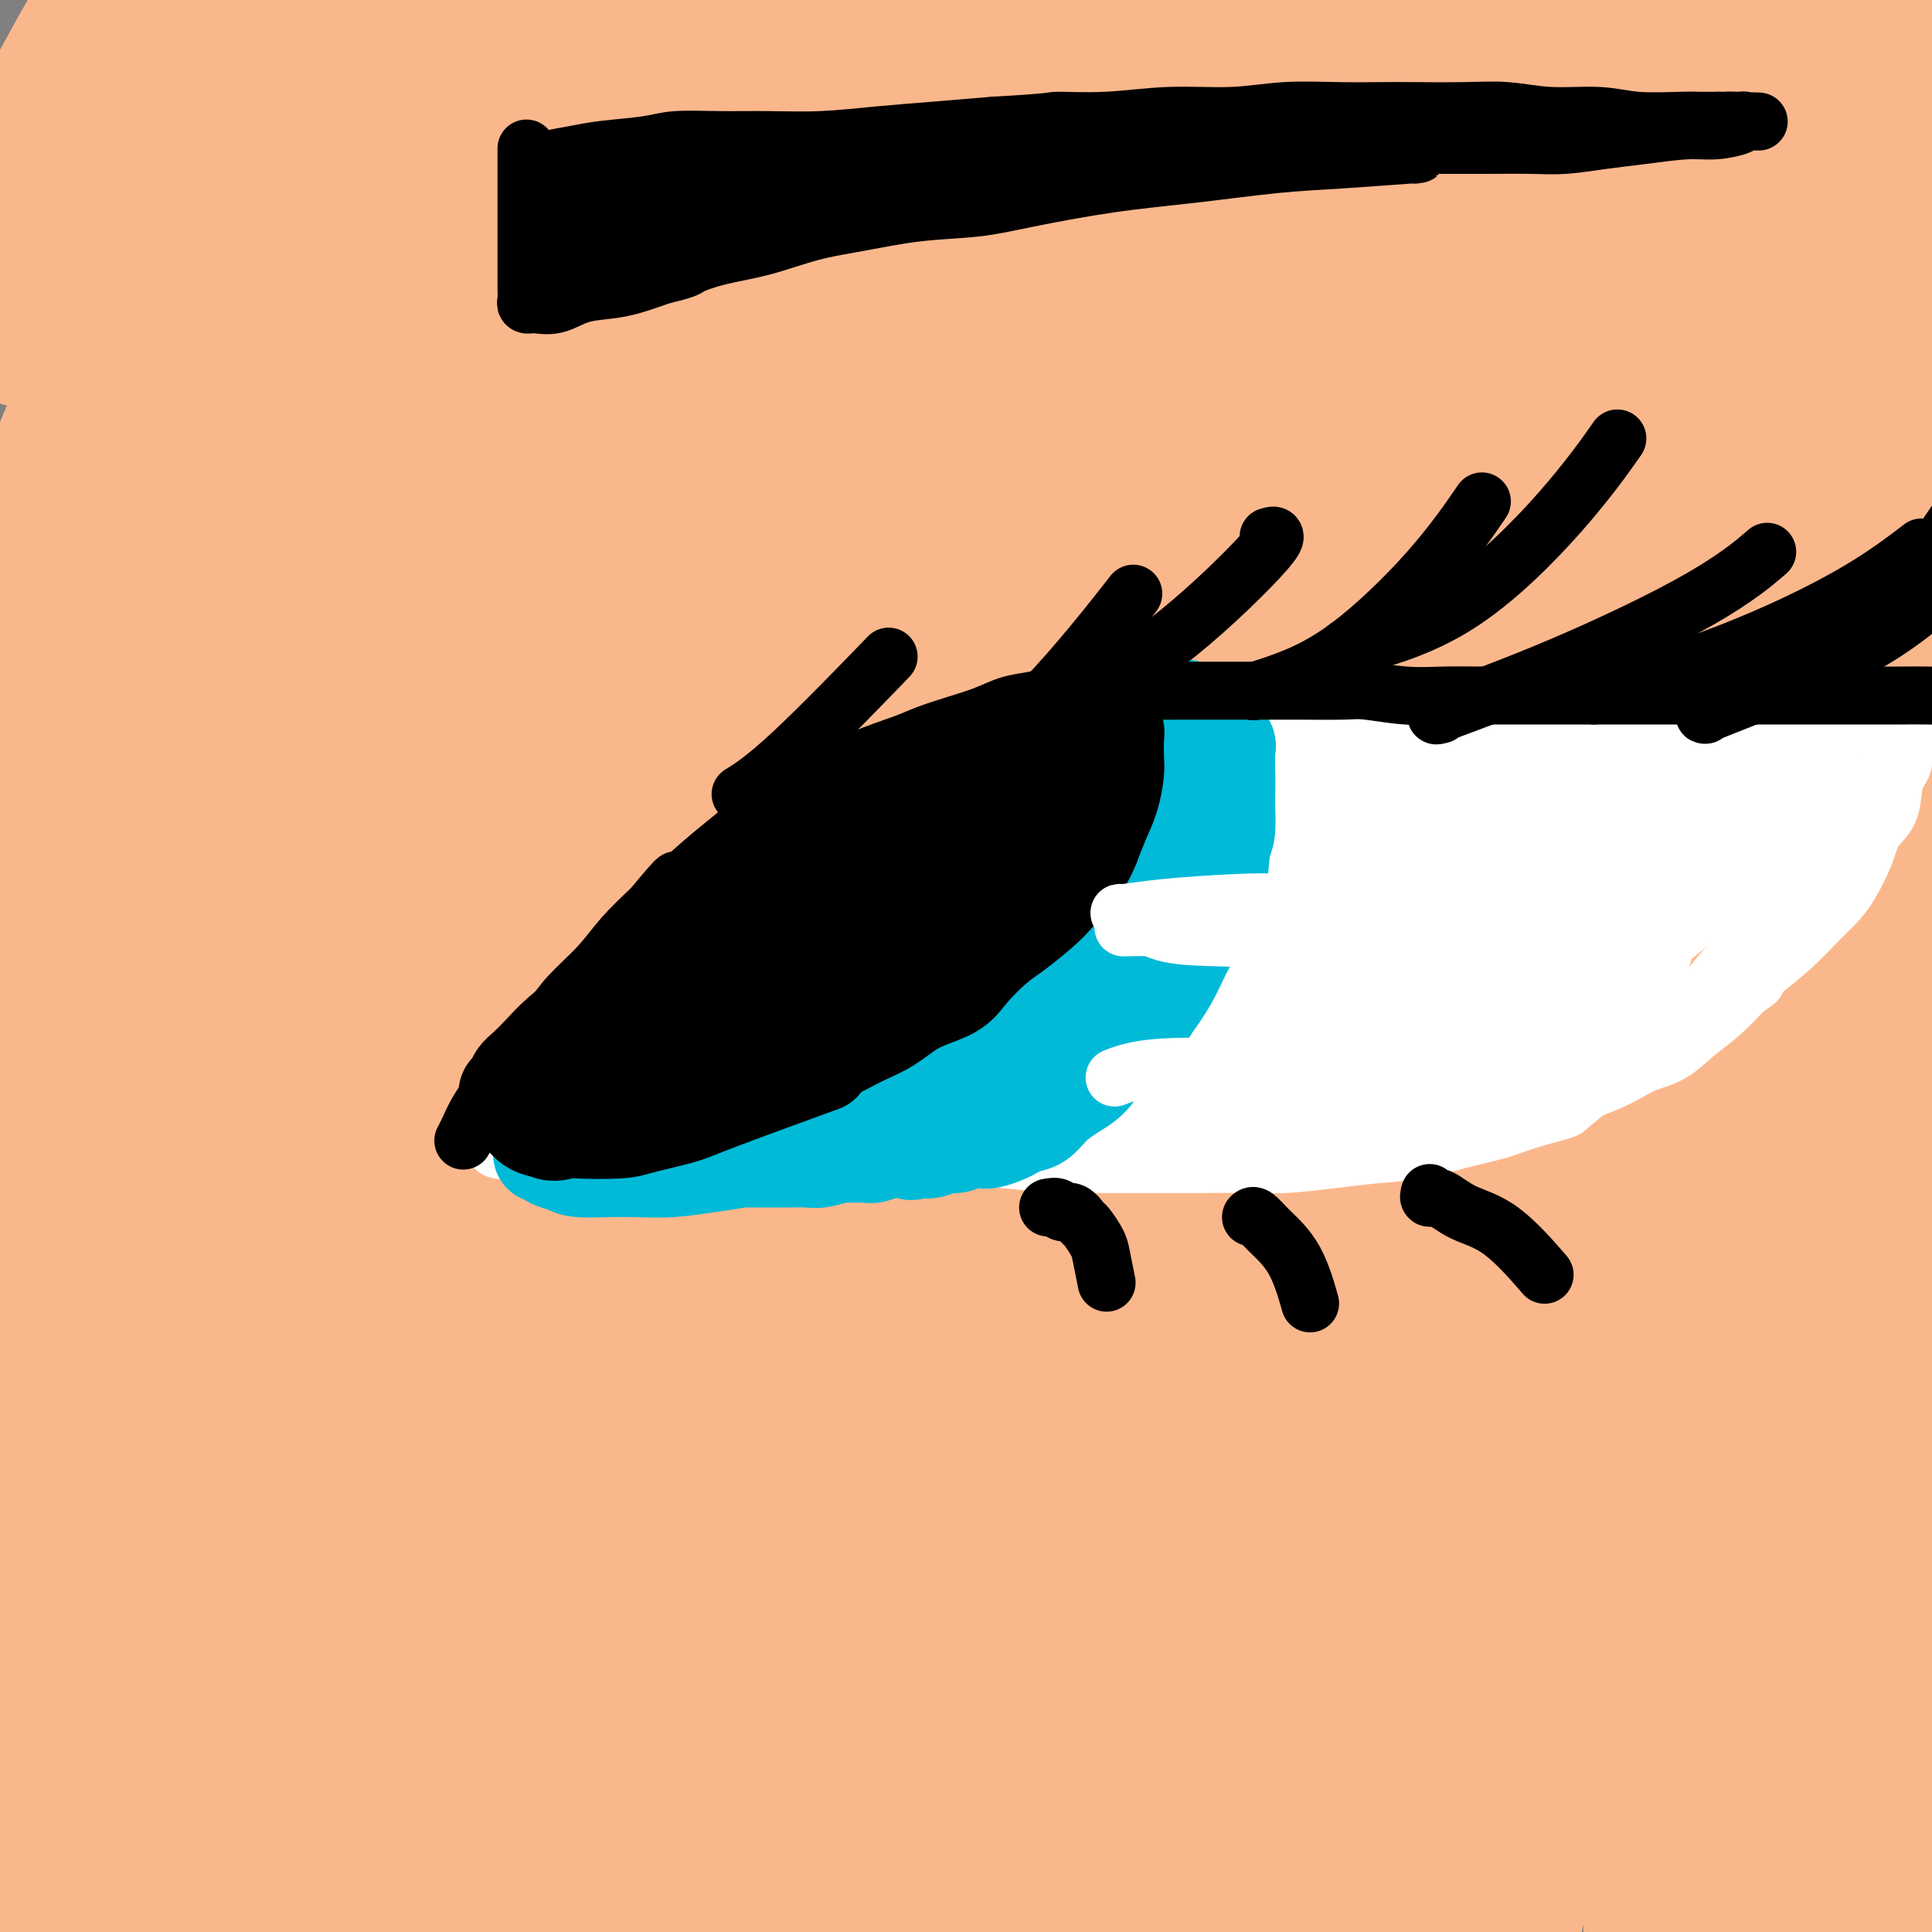 <svg viewBox='0 0 400 400' version='1.1' xmlns='http://www.w3.org/2000/svg' xmlns:xlink='http://www.w3.org/1999/xlink'><rect x="0" y="0" width="400" height="400" fill="#808080" stroke="none"/><g fill='none' stroke='#FBB78C' stroke-width='28' stroke-linecap='round' stroke-linejoin='round'><path d='M19,19c0.795,-0.789 1.591,-1.578 0,0c-1.591,1.578 -5.568,5.521 -8,8c-2.432,2.479 -3.317,3.492 -3,3c0.317,-0.492 1.837,-2.489 7,-10c5.163,-7.511 13.970,-20.534 21,-29c7.030,-8.466 12.283,-12.374 15,-14c2.717,-1.626 2.897,-0.971 -2,11c-4.897,11.971 -14.870,35.258 -23,50c-8.130,14.742 -14.418,20.938 -18,26c-3.582,5.062 -4.458,8.992 -3,4c1.458,-4.992 5.252,-18.904 11,-35c5.748,-16.096 13.452,-34.377 18,-44c4.548,-9.623 5.941,-10.590 4,-9c-1.941,1.590 -7.215,5.736 -16,20c-8.785,14.264 -21.081,38.647 -28,53c-6.919,14.353 -8.459,18.677 -10,23'/><path d='M-16,76c-6.541,13.602 -3.892,9.607 3,-2c6.892,-11.607 18.027,-30.826 32,-51c13.973,-20.174 30.785,-41.305 39,-51c8.215,-9.695 7.833,-7.955 4,2c-3.833,9.955 -11.116,28.126 -24,59c-12.884,30.874 -31.370,74.451 -41,98c-9.630,23.549 -10.405,27.072 -10,27c0.405,-0.072 1.990,-3.737 14,-30c12.010,-26.263 34.444,-75.122 50,-103c15.556,-27.878 24.235,-34.775 32,-45c7.765,-10.225 14.618,-23.777 3,0c-11.618,23.777 -41.707,84.882 -61,128c-19.293,43.118 -27.790,68.248 -35,92c-7.210,23.752 -13.133,46.126 -17,60c-3.867,13.874 -5.676,19.250 4,-5c9.676,-24.250 30.838,-78.125 52,-132'/><path d='M29,123c24.517,-50.361 57.810,-107.763 77,-137c19.190,-29.237 24.276,-30.309 25,-30c0.724,0.309 -2.914,1.998 -20,29c-17.086,27.002 -47.621,79.317 -71,138c-23.379,58.683 -39.601,123.733 -48,169c-8.399,45.267 -8.974,70.752 -6,80c2.974,9.248 9.499,2.260 17,-28c7.501,-30.260 15.979,-83.793 33,-142c17.021,-58.207 42.586,-121.087 65,-162c22.414,-40.913 41.676,-59.859 45,-59c3.324,0.859 -9.292,21.523 -24,48c-14.708,26.477 -31.510,58.769 -51,115c-19.490,56.231 -41.667,136.402 -53,194c-11.333,57.598 -11.820,92.622 -13,107c-1.180,14.378 -3.051,8.108 3,-27c6.051,-35.108 20.026,-99.054 34,-163'/><path d='M42,255c17.912,-63.618 44.190,-127.661 66,-172c21.810,-44.339 39.150,-68.972 43,-73c3.850,-4.028 -5.790,12.548 -20,38c-14.210,25.452 -32.989,59.778 -52,112c-19.011,52.222 -38.255,122.340 -47,171c-8.745,48.660 -6.990,75.864 -5,91c1.990,15.136 4.214,18.206 14,-20c9.786,-38.206 27.132,-117.688 45,-178c17.868,-60.312 36.258,-101.455 57,-139c20.742,-37.545 43.835,-71.493 50,-82c6.165,-10.507 -4.598,2.425 -26,43c-21.402,40.575 -53.442,108.792 -75,174c-21.558,65.208 -32.634,127.406 -38,161c-5.366,33.594 -5.022,38.583 0,19c5.022,-19.583 14.720,-63.738 33,-124c18.280,-60.262 45.140,-136.631 72,-213'/><path d='M159,63c19.810,-52.278 33.336,-76.473 43,-93c9.664,-16.527 15.467,-25.386 -2,5c-17.467,30.386 -58.204,100.016 -88,179c-29.796,78.984 -48.651,167.321 -58,217c-9.349,49.679 -9.194,60.699 -8,51c1.194,-9.699 3.426,-40.116 18,-108c14.574,-67.884 41.491,-173.233 63,-240c21.509,-66.767 37.612,-94.951 36,-91c-1.612,3.951 -20.938,40.037 -40,83c-19.062,42.963 -37.861,92.805 -50,165c-12.139,72.195 -17.617,166.745 -19,211c-1.383,44.255 1.328,38.215 9,-12c7.672,-50.215 20.304,-144.604 39,-221c18.696,-76.396 43.457,-134.799 51,-150c7.543,-15.201 -2.130,12.800 -12,56c-9.870,43.200 -19.935,101.600 -30,160'/><path d='M111,275c-9.455,73.058 -12.094,147.703 -13,183c-0.906,35.297 -0.080,31.245 6,-22c6.080,-53.245 17.414,-155.681 36,-239c18.586,-83.319 44.422,-147.519 53,-170c8.578,-22.481 -0.104,-3.244 -18,45c-17.896,48.244 -45.007,125.494 -58,204c-12.993,78.506 -11.867,158.266 -10,189c1.867,30.734 4.476,12.441 7,-19c2.524,-31.441 4.965,-76.028 19,-146c14.035,-69.972 39.665,-165.327 55,-215c15.335,-49.673 20.375,-53.662 15,-41c-5.375,12.662 -21.164,41.976 -39,96c-17.836,54.024 -37.719,132.759 -45,197c-7.281,64.241 -1.960,113.988 0,142c1.960,28.012 0.560,34.289 3,0c2.440,-34.289 8.720,-109.145 15,-184'/><path d='M137,295c10.373,-75.176 28.806,-171.114 43,-227c14.194,-55.886 24.150,-71.718 20,-66c-4.150,5.718 -22.407,32.987 -45,91c-22.593,58.013 -49.522,146.770 -62,223c-12.478,76.230 -10.503,139.934 -9,172c1.503,32.066 2.535,32.494 5,-2c2.465,-34.494 6.363,-103.909 20,-181c13.637,-77.091 37.013,-161.856 52,-206c14.987,-44.144 21.583,-47.667 23,-49c1.417,-1.333 -2.347,-0.478 -19,39c-16.653,39.478 -46.195,117.577 -61,189c-14.805,71.423 -14.873,136.169 -15,173c-0.127,36.831 -0.312,45.749 6,21c6.312,-24.749 19.123,-83.163 38,-158c18.877,-74.837 43.822,-166.096 62,-223c18.178,-56.904 29.589,-79.452 41,-102'/><path d='M236,-11c9.341,-22.847 12.193,-28.963 0,-2c-12.193,26.963 -39.432,87.007 -61,153c-21.568,65.993 -37.465,137.936 -43,197c-5.535,59.064 -0.707,105.250 3,126c3.707,20.750 6.294,16.065 14,-26c7.706,-42.065 20.530,-121.511 33,-183c12.470,-61.489 24.586,-105.022 41,-147c16.414,-41.978 37.125,-82.400 45,-99c7.875,-16.600 2.913,-9.377 -16,25c-18.913,34.377 -51.777,95.907 -72,171c-20.223,75.093 -27.807,163.750 -30,216c-2.193,52.250 1.003,68.092 5,56c3.997,-12.092 8.793,-52.117 13,-97c4.207,-44.883 7.825,-94.622 22,-158c14.175,-63.378 38.907,-140.394 51,-177c12.093,-36.606 11.546,-32.803 11,-29'/><path d='M252,15c0.725,-17.283 -28.463,42.510 -55,110c-26.537,67.490 -50.422,142.679 -61,208c-10.578,65.321 -7.847,120.775 -5,146c2.847,25.225 5.810,20.220 14,-24c8.190,-44.220 21.607,-127.655 35,-194c13.393,-66.345 26.760,-115.598 46,-168c19.240,-52.402 44.351,-107.951 54,-132c9.649,-24.049 3.835,-16.596 -16,20c-19.835,36.596 -53.692,102.335 -77,177c-23.308,74.665 -36.066,158.257 -40,215c-3.934,56.743 0.956,86.637 6,98c5.044,11.363 10.241,4.194 20,-48c9.759,-52.194 24.080,-149.413 42,-222c17.920,-72.587 39.440,-120.543 59,-162c19.560,-41.457 37.160,-76.416 36,-76c-1.160,0.416 -21.080,36.208 -41,72'/><path d='M269,35c-23.012,46.484 -60.043,126.694 -79,204c-18.957,77.306 -19.840,151.707 -20,192c-0.160,40.293 0.402,46.477 7,21c6.598,-25.477 19.230,-82.617 40,-158c20.770,-75.383 49.678,-169.010 72,-228c22.322,-58.990 38.060,-83.345 46,-96c7.940,-12.655 8.083,-13.611 -11,19c-19.083,32.611 -57.394,98.787 -83,178c-25.606,79.213 -38.509,171.461 -42,232c-3.491,60.539 2.429,89.369 8,90c5.571,0.631 10.792,-26.936 23,-87c12.208,-60.064 31.404,-152.625 51,-223c19.596,-70.375 39.593,-118.564 57,-152c17.407,-33.436 32.225,-52.117 20,-40c-12.225,12.117 -51.493,55.034 -84,118c-32.507,62.966 -58.254,145.983 -84,229'/><path d='M190,334c-17.584,70.884 -19.546,133.594 -20,163c-0.454,29.406 0.598,25.509 7,-19c6.402,-44.509 18.154,-129.630 35,-203c16.846,-73.370 38.786,-134.989 66,-188c27.214,-53.011 59.703,-97.412 71,-111c11.297,-13.588 1.401,3.638 -19,47c-20.401,43.362 -51.309,112.859 -72,183c-20.691,70.141 -31.165,140.927 -35,186c-3.835,45.073 -1.031,64.432 4,62c5.031,-2.432 12.289,-26.655 26,-88c13.711,-61.345 33.877,-159.812 53,-230c19.123,-70.188 37.204,-112.097 52,-142c14.796,-29.903 26.306,-47.799 14,-33c-12.306,14.799 -48.429,62.292 -82,139c-33.571,76.708 -64.592,182.631 -79,249c-14.408,66.369 -12.204,93.185 -10,120'/><path d='M201,469c-0.175,15.177 4.388,-6.882 19,-64c14.612,-57.118 39.273,-149.296 72,-229c32.727,-79.704 73.521,-146.936 95,-181c21.479,-34.064 23.645,-34.962 19,-22c-4.645,12.962 -16.099,39.784 -40,93c-23.901,53.216 -60.249,132.826 -82,211c-21.751,78.174 -28.906,154.912 -31,198c-2.094,43.088 0.873,52.526 4,42c3.127,-10.526 6.413,-41.016 17,-102c10.587,-60.984 28.475,-152.462 48,-222c19.525,-69.538 40.689,-117.137 59,-152c18.311,-34.863 33.771,-56.991 33,-59c-0.771,-2.009 -17.774,16.101 -43,63c-25.226,46.899 -58.676,122.588 -79,197c-20.324,74.412 -27.521,147.546 -29,187c-1.479,39.454 2.761,45.227 7,51'/><path d='M270,480c8.188,-6.311 25.159,-47.589 38,-91c12.841,-43.411 21.553,-88.956 41,-149c19.447,-60.044 49.630,-134.587 64,-167c14.370,-32.413 12.928,-22.696 2,-4c-10.928,18.696 -31.340,46.372 -53,95c-21.660,48.628 -44.566,118.208 -57,168c-12.434,49.792 -14.394,79.796 -16,102c-1.606,22.204 -2.857,36.608 5,10c7.857,-26.608 24.824,-94.226 37,-151c12.176,-56.774 19.561,-102.702 37,-154c17.439,-51.298 44.930,-107.966 60,-137c15.070,-29.034 17.718,-30.435 6,-11c-11.718,19.435 -37.801,59.704 -61,112c-23.199,52.296 -43.515,116.618 -55,178c-11.485,61.382 -14.139,119.823 -15,146c-0.861,26.177 0.069,20.088 1,14'/><path d='M304,441c0.838,9.150 9.933,-47.974 23,-112c13.067,-64.026 30.106,-134.952 46,-183c15.894,-48.048 30.644,-73.217 41,-91c10.356,-17.783 16.317,-28.179 12,-19c-4.317,9.179 -18.912,37.934 -35,85c-16.088,47.066 -33.667,112.442 -42,167c-8.333,54.558 -7.418,98.297 -7,124c0.418,25.703 0.341,33.368 7,20c6.659,-13.368 20.055,-47.770 29,-86c8.945,-38.230 13.438,-80.288 20,-113c6.562,-32.712 15.194,-56.079 20,-71c4.806,-14.921 5.788,-21.396 -4,-2c-9.788,19.396 -30.345,64.663 -43,112c-12.655,47.337 -17.407,96.745 -20,126c-2.593,29.255 -3.027,38.359 1,29c4.027,-9.359 12.513,-37.179 21,-65'/><path d='M373,362c7.355,-28.067 15.244,-65.736 25,-105c9.756,-39.264 21.380,-80.125 28,-101c6.620,-20.875 8.235,-21.765 3,-13c-5.235,8.765 -17.321,27.186 -30,62c-12.679,34.814 -25.951,86.023 -32,127c-6.049,40.977 -4.875,71.723 -5,88c-0.125,16.277 -1.550,18.085 2,9c3.550,-9.085 12.073,-29.063 23,-63c10.927,-33.937 24.258,-81.832 32,-114c7.742,-32.168 9.896,-48.610 12,-59c2.104,-10.390 4.157,-14.730 0,-11c-4.157,3.730 -14.523,15.530 -24,44c-9.477,28.470 -18.066,73.611 -22,108c-3.934,34.389 -3.213,58.028 -3,72c0.213,13.972 -0.082,18.278 -1,9c-0.918,-9.278 -2.459,-32.139 -4,-55'/><path d='M377,360c-0.202,-29.825 1.294,-76.886 6,-115c4.706,-38.114 12.621,-67.280 17,-83c4.379,-15.720 5.222,-17.994 6,-21c0.778,-3.006 1.491,-6.746 -2,7c-3.491,13.746 -11.187,44.976 -16,71c-4.813,26.024 -6.743,46.841 -7,68c-0.257,21.159 1.161,42.659 2,54c0.839,11.341 1.100,12.523 0,10c-1.100,-2.523 -3.561,-8.750 -6,-29c-2.439,-20.250 -4.855,-54.521 -2,-86c2.855,-31.479 10.980,-60.165 16,-75c5.020,-14.835 6.936,-15.818 8,-13c1.064,2.818 1.275,9.436 0,23c-1.275,13.564 -4.036,34.075 -5,64c-0.964,29.925 -0.133,69.264 0,97c0.133,27.736 -0.434,43.868 -1,60'/><path d='M393,392c-0.591,28.538 -1.570,21.384 -2,19c-0.430,-2.384 -0.311,0.002 0,1c0.311,0.998 0.815,0.608 1,0c0.185,-0.608 0.050,-1.433 0,-2c-0.050,-0.567 -0.014,-0.876 0,-1c0.014,-0.124 0.007,-0.062 0,0'/></g>
<g fill='none' stroke='#FFFFFF' stroke-width='12' stroke-linecap='round' stroke-linejoin='round'><path d='M128,220c0.414,-0.610 0.828,-1.220 1,-2c0.172,-0.780 0.101,-1.730 1,-3c0.899,-1.270 2.767,-2.860 4,-4c1.233,-1.140 1.832,-1.830 3,-3c1.168,-1.170 2.905,-2.820 4,-4c1.095,-1.180 1.547,-1.889 3,-3c1.453,-1.111 3.906,-2.622 6,-4c2.094,-1.378 3.829,-2.623 6,-4c2.171,-1.377 4.778,-2.886 7,-4c2.222,-1.114 4.060,-1.832 6,-3c1.940,-1.168 3.984,-2.787 6,-4c2.016,-1.213 4.004,-2.019 6,-3c1.996,-0.981 3.999,-2.137 6,-3c2.001,-0.863 4.001,-1.431 6,-2'/><path d='M193,174c8.797,-4.764 6.291,-3.174 6,-3c-0.291,0.174 1.635,-1.066 4,-2c2.365,-0.934 5.169,-1.560 7,-2c1.831,-0.440 2.689,-0.692 4,-1c1.311,-0.308 3.077,-0.671 5,-1c1.923,-0.329 4.005,-0.624 6,-1c1.995,-0.376 3.905,-0.833 6,-1c2.095,-0.167 4.376,-0.045 6,0c1.624,0.045 2.590,0.012 4,0c1.410,-0.012 3.265,-0.003 5,0c1.735,0.003 3.352,0.001 5,0c1.648,-0.001 3.328,-0.000 5,0c1.672,0.000 3.335,0.000 5,0c1.665,-0.000 3.333,-0.000 5,0c1.667,0.000 3.333,0.000 5,0c1.667,-0.000 3.333,-0.000 5,0'/><path d='M276,163c8.171,0.000 6.097,0.000 6,0c-0.097,0.000 1.781,0.000 3,0c1.219,0.000 1.777,0.000 2,0c0.223,0.000 0.112,0.000 0,0'/><path d='M124,224c-0.022,0.485 -0.044,0.970 0,1c0.044,0.030 0.155,-0.394 0,0c-0.155,0.394 -0.577,1.608 -1,2c-0.423,0.392 -0.846,-0.036 -1,0c-0.154,0.036 -0.038,0.535 0,1c0.038,0.465 -0.001,0.894 0,1c0.001,0.106 0.040,-0.113 0,0c-0.040,0.113 -0.161,0.556 0,1c0.161,0.444 0.605,0.890 1,1c0.395,0.110 0.741,-0.114 1,0c0.259,0.114 0.430,0.567 1,1c0.570,0.433 1.538,0.847 2,1c0.462,0.153 0.418,0.044 1,0c0.582,-0.044 1.791,-0.022 3,0'/><path d='M131,233c1.942,0.695 2.298,0.933 3,1c0.702,0.067 1.750,-0.037 3,0c1.250,0.037 2.704,0.216 4,0c1.296,-0.216 2.436,-0.828 4,-1c1.564,-0.172 3.554,0.097 5,0c1.446,-0.097 2.350,-0.561 4,-1c1.650,-0.439 4.045,-0.853 6,-1c1.955,-0.147 3.468,-0.025 5,0c1.532,0.025 3.083,-0.045 5,0c1.917,0.045 4.199,0.204 6,0c1.801,-0.204 3.121,-0.773 5,-1c1.879,-0.227 4.316,-0.113 6,0c1.684,0.113 2.616,0.226 4,0c1.384,-0.226 3.219,-0.792 5,-1c1.781,-0.208 3.509,-0.060 5,0c1.491,0.060 2.746,0.030 4,0'/><path d='M205,229c11.845,-0.619 4.458,-0.167 2,0c-2.458,0.167 0.012,0.048 1,0c0.988,-0.048 0.494,-0.024 0,0'/><path d='M127,234c-0.173,0.000 -0.346,0.000 0,0c0.346,0.000 1.210,0.000 2,0c0.790,-0.000 1.505,0.000 3,0c1.495,0.000 3.770,0.000 6,0c2.230,0.000 4.416,-0.000 7,0c2.584,0.000 5.565,0.000 7,0c1.435,-0.000 1.322,0.000 4,0c2.678,0.000 8.145,-0.000 12,0c3.855,0.000 6.097,0.000 8,0c1.903,-0.000 3.469,-0.000 6,0c2.531,0.000 6.029,0.000 9,0c2.971,-0.000 5.415,0.000 8,0c2.585,0.000 5.310,0.000 8,0c2.690,-0.000 5.345,0.000 8,0'/><path d='M215,234c14.913,0.001 8.196,0.004 7,0c-1.196,-0.004 3.129,-0.015 6,0c2.871,0.015 4.287,0.057 6,0c1.713,-0.057 3.724,-0.212 6,0c2.276,0.212 4.817,0.793 7,1c2.183,0.207 4.010,0.041 6,0c1.990,-0.041 4.145,0.042 6,0c1.855,-0.042 3.409,-0.208 5,0c1.591,0.208 3.218,0.789 5,1c1.782,0.211 3.720,0.053 5,0c1.280,-0.053 1.903,-0.000 3,0c1.097,0.000 2.667,-0.052 4,0c1.333,0.052 2.430,0.210 4,0c1.570,-0.210 3.615,-0.787 5,-1c1.385,-0.213 2.110,-0.061 3,0c0.890,0.061 1.945,0.030 3,0'/><path d='M296,235c13.289,-0.085 6.010,-0.796 4,-1c-2.010,-0.204 1.249,0.101 3,0c1.751,-0.101 1.994,-0.608 3,-1c1.006,-0.392 2.776,-0.668 4,-1c1.224,-0.332 1.900,-0.718 3,-1c1.100,-0.282 2.622,-0.460 4,-1c1.378,-0.540 2.612,-1.443 4,-2c1.388,-0.557 2.929,-0.769 4,-1c1.071,-0.231 1.671,-0.483 3,-1c1.329,-0.517 3.386,-1.299 5,-2c1.614,-0.701 2.783,-1.319 4,-2c1.217,-0.681 2.481,-1.423 4,-2c1.519,-0.577 3.294,-0.990 5,-2c1.706,-1.010 3.344,-2.618 5,-4c1.656,-1.382 3.330,-2.538 5,-4c1.670,-1.462 3.335,-3.231 5,-5'/><path d='M361,205c4.578,-3.178 2.022,-1.622 1,-1c-1.022,0.622 -0.511,0.311 0,0'/><path d='M124,224c-0.067,0.100 -0.134,0.200 0,0c0.134,-0.200 0.471,-0.698 1,-2c0.529,-1.302 1.252,-3.406 2,-5c0.748,-1.594 1.522,-2.676 3,-4c1.478,-1.324 3.660,-2.889 6,-5c2.340,-2.111 4.840,-4.769 7,-7c2.160,-2.231 3.982,-4.036 6,-6c2.018,-1.964 4.231,-4.086 7,-6c2.769,-1.914 6.093,-3.618 8,-5c1.907,-1.382 2.399,-2.442 5,-4c2.601,-1.558 7.313,-3.614 10,-5c2.687,-1.386 3.349,-2.104 5,-3c1.651,-0.896 4.291,-1.972 7,-3c2.709,-1.028 5.488,-2.008 8,-3c2.512,-0.992 4.756,-1.996 7,-3'/><path d='M206,163c9.027,-4.443 6.595,-2.552 7,-2c0.405,0.552 3.649,-0.236 6,-1c2.351,-0.764 3.811,-1.504 6,-2c2.189,-0.496 5.109,-0.749 7,-1c1.891,-0.251 2.754,-0.500 4,-1c1.246,-0.500 2.874,-1.250 4,-1c1.126,0.250 1.750,1.500 2,2c0.250,0.500 0.125,0.250 0,0'/><path d='M111,226c0.027,0.063 0.053,0.125 0,0c-0.053,-0.125 -0.186,-0.439 0,-1c0.186,-0.561 0.690,-1.369 1,-2c0.310,-0.631 0.427,-1.084 1,-2c0.573,-0.916 1.603,-2.294 3,-4c1.397,-1.706 3.162,-3.739 5,-6c1.838,-2.261 3.747,-4.748 6,-7c2.253,-2.252 4.848,-4.268 7,-6c2.152,-1.732 3.862,-3.180 6,-5c2.138,-1.820 4.705,-4.014 7,-6c2.295,-1.986 4.317,-3.766 6,-5c1.683,-1.234 3.028,-1.922 5,-3c1.972,-1.078 4.570,-2.547 7,-4c2.430,-1.453 4.693,-2.891 7,-4c2.307,-1.109 4.659,-1.888 7,-3c2.341,-1.112 4.670,-2.556 7,-4'/><path d='M186,164c6.481,-3.385 6.182,-2.847 7,-3c0.818,-0.153 2.751,-0.996 5,-2c2.249,-1.004 4.812,-2.170 8,-3c3.188,-0.830 6.999,-1.322 9,-2c2.001,-0.678 2.191,-1.540 4,-2c1.809,-0.460 5.239,-0.519 8,-1c2.761,-0.481 4.855,-1.383 7,-2c2.145,-0.617 4.340,-0.950 7,-1c2.660,-0.050 5.785,0.182 8,0c2.215,-0.182 3.522,-0.780 5,-1c1.478,-0.220 3.128,-0.063 5,0c1.872,0.063 3.966,0.031 6,0c2.034,-0.031 4.009,-0.060 6,0c1.991,0.060 3.998,0.208 6,0c2.002,-0.208 4.001,-0.774 6,-1c1.999,-0.226 4.000,-0.113 6,0'/><path d='M289,146c9.641,-0.464 6.244,-0.124 6,0c-0.244,0.124 2.667,0.033 5,0c2.333,-0.033 4.090,-0.009 6,0c1.910,0.009 3.973,0.002 6,0c2.027,-0.002 4.019,-0.001 6,0c1.981,0.001 3.950,0.000 6,0c2.050,-0.000 4.182,-0.001 6,0c1.818,0.001 3.321,0.004 5,0c1.679,-0.004 3.534,-0.015 5,0c1.466,0.015 2.545,0.056 4,0c1.455,-0.056 3.288,-0.207 5,0c1.712,0.207 3.304,0.774 5,1c1.696,0.226 3.496,0.112 5,0c1.504,-0.112 2.713,-0.223 4,0c1.287,0.223 2.654,0.778 4,1c1.346,0.222 2.673,0.111 4,0'/><path d='M371,148c13.020,0.533 4.570,0.864 2,1c-2.570,0.136 0.740,0.075 3,0c2.260,-0.075 3.469,-0.164 4,0c0.531,0.164 0.384,0.580 1,1c0.616,0.420 1.996,0.844 3,1c1.004,0.156 1.632,0.046 2,0c0.368,-0.046 0.477,-0.026 1,0c0.523,0.026 1.461,0.060 2,0c0.539,-0.060 0.681,-0.212 1,0c0.319,0.212 0.817,0.788 1,1c0.183,0.212 0.052,0.061 0,0c-0.052,-0.061 -0.026,-0.030 0,0'/><path d='M352,211c0.423,0.024 0.846,0.048 1,0c0.154,-0.048 0.039,-0.168 1,-1c0.961,-0.832 2.999,-2.375 5,-4c2.001,-1.625 3.967,-3.332 6,-5c2.033,-1.668 4.134,-3.299 6,-5c1.866,-1.701 3.496,-3.473 5,-5c1.504,-1.527 2.883,-2.808 4,-4c1.117,-1.192 1.973,-2.293 3,-4c1.027,-1.707 2.225,-4.018 3,-6c0.775,-1.982 1.125,-3.633 2,-5c0.875,-1.367 2.273,-2.450 3,-4c0.727,-1.550 0.783,-3.567 1,-5c0.217,-1.433 0.594,-2.281 1,-3c0.406,-0.719 0.840,-1.309 1,-2c0.160,-0.691 0.046,-1.483 0,-2c-0.046,-0.517 -0.023,-0.758 0,-1'/><path d='M394,155c2.218,-5.216 0.765,-2.256 0,-1c-0.765,1.256 -0.840,0.807 -1,1c-0.160,0.193 -0.404,1.027 -1,2c-0.596,0.973 -1.544,2.083 -2,3c-0.456,0.917 -0.421,1.639 -1,3c-0.579,1.361 -1.773,3.359 -3,5c-1.227,1.641 -2.487,2.924 -4,5c-1.513,2.076 -3.279,4.946 -5,7c-1.721,2.054 -3.396,3.294 -5,5c-1.604,1.706 -3.137,3.880 -5,6c-1.863,2.120 -4.056,4.187 -6,6c-1.944,1.813 -3.639,3.373 -5,5c-1.361,1.627 -2.389,3.322 -4,5c-1.611,1.678 -3.806,3.339 -6,5'/><path d='M346,212c-5.704,5.947 -4.465,4.815 -5,5c-0.535,0.185 -2.846,1.688 -6,4c-3.154,2.312 -7.153,5.434 -9,7c-1.847,1.566 -1.544,1.575 -3,2c-1.456,0.425 -4.672,1.266 -7,2c-2.328,0.734 -3.766,1.362 -6,2c-2.234,0.638 -5.262,1.285 -8,2c-2.738,0.715 -5.185,1.498 -8,2c-2.815,0.502 -5.999,0.723 -9,1c-3.001,0.277 -5.817,0.610 -9,1c-3.183,0.390 -6.731,0.837 -10,1c-3.269,0.163 -6.260,0.044 -9,0c-2.740,-0.044 -5.229,-0.012 -8,0c-2.771,0.012 -5.823,0.003 -9,0c-3.177,-0.003 -6.479,-0.001 -9,0c-2.521,0.001 -4.260,0.000 -6,0'/><path d='M225,241c-12.339,0.512 -8.686,0.292 -9,0c-0.314,-0.292 -4.595,-0.656 -8,-1c-3.405,-0.344 -5.933,-0.666 -9,-1c-3.067,-0.334 -6.673,-0.678 -10,-1c-3.327,-0.322 -6.377,-0.622 -10,-1c-3.623,-0.378 -7.821,-0.833 -11,-1c-3.179,-0.167 -5.338,-0.044 -8,0c-2.662,0.044 -5.826,0.011 -9,0c-3.174,-0.011 -6.357,0.001 -9,0c-2.643,-0.001 -4.744,-0.015 -7,0c-2.256,0.015 -4.667,0.060 -7,0c-2.333,-0.060 -4.589,-0.226 -6,0c-1.411,0.226 -1.976,0.844 -3,1c-1.024,0.156 -2.506,-0.150 -4,0c-1.494,0.150 -2.998,0.757 -4,1c-1.002,0.243 -1.501,0.121 -2,0'/><path d='M109,238c-9.472,0.309 -3.652,0.080 -2,0c1.652,-0.080 -0.864,-0.011 -2,0c-1.136,0.011 -0.892,-0.037 -1,0c-0.108,0.037 -0.567,0.159 -1,0c-0.433,-0.159 -0.841,-0.599 -1,-1c-0.159,-0.401 -0.070,-0.765 0,-1c0.070,-0.235 0.122,-0.343 1,-1c0.878,-0.657 2.581,-1.864 4,-3c1.419,-1.136 2.555,-2.199 4,-4c1.445,-1.801 3.199,-4.338 6,-7c2.801,-2.662 6.650,-5.448 10,-8c3.350,-2.552 6.202,-4.869 11,-9c4.798,-4.131 11.544,-10.076 18,-15c6.456,-4.924 12.623,-8.826 18,-12c5.377,-3.174 9.965,-5.621 13,-7c3.035,-1.379 4.518,-1.689 6,-2'/><path d='M193,168c6.090,-3.504 2.816,-1.765 2,-1c-0.816,0.765 0.827,0.554 0,2c-0.827,1.446 -4.125,4.547 -8,8c-3.875,3.453 -8.326,7.256 -14,12c-5.674,4.744 -12.572,10.427 -18,15c-5.428,4.573 -9.388,8.034 -12,10c-2.612,1.966 -3.877,2.436 -5,3c-1.123,0.564 -2.105,1.223 -3,2c-0.895,0.777 -1.704,1.672 -2,2c-0.296,0.328 -0.080,0.088 0,0c0.080,-0.088 0.023,-0.025 0,0c-0.023,0.025 -0.011,0.013 0,0'/></g>
<g fill='none' stroke='#FFFFFF' stroke-width='20' stroke-linecap='round' stroke-linejoin='round'><path d='M163,208c-0.268,0.136 -0.536,0.271 1,0c1.536,-0.271 4.876,-0.949 10,-2c5.124,-1.051 12.031,-2.476 21,-5c8.969,-2.524 20.001,-6.148 27,-8c6.999,-1.852 9.965,-1.932 12,-2c2.035,-0.068 3.140,-0.125 2,0c-1.140,0.125 -4.524,0.432 -12,3c-7.476,2.568 -19.043,7.399 -27,10c-7.957,2.601 -12.304,2.973 -19,5c-6.696,2.027 -15.742,5.709 -22,8c-6.258,2.291 -9.729,3.191 -12,4c-2.271,0.809 -3.341,1.526 -4,2c-0.659,0.474 -0.908,0.705 -1,1c-0.092,0.295 -0.026,0.656 5,0c5.026,-0.656 15.013,-2.328 25,-4'/><path d='M169,220c11.345,-2.160 25.209,-6.061 36,-9c10.791,-2.939 18.510,-4.916 25,-7c6.490,-2.084 11.752,-4.275 14,-5c2.248,-0.725 1.481,0.017 2,0c0.519,-0.017 2.322,-0.792 -2,1c-4.322,1.792 -14.770,6.151 -26,10c-11.230,3.849 -23.242,7.188 -32,9c-8.758,1.812 -14.261,2.098 -19,2c-4.739,-0.098 -8.713,-0.581 -11,-1c-2.287,-0.419 -2.888,-0.774 -3,-1c-0.112,-0.226 0.264,-0.322 1,0c0.736,0.322 1.833,1.061 11,1c9.167,-0.061 26.406,-0.924 41,-3c14.594,-2.076 26.545,-5.367 35,-8c8.455,-2.633 13.416,-4.610 16,-6c2.584,-1.390 2.792,-2.195 3,-3'/><path d='M260,200c2.930,-1.983 0.753,-2.442 -7,-2c-7.753,0.442 -21.084,1.784 -33,3c-11.916,1.216 -22.417,2.306 -30,3c-7.583,0.694 -12.247,0.991 -15,1c-2.753,0.009 -3.595,-0.270 -3,-2c0.595,-1.730 2.628,-4.910 12,-9c9.372,-4.090 26.084,-9.090 41,-12c14.916,-2.910 28.035,-3.731 36,-4c7.965,-0.269 10.775,0.015 13,0c2.225,-0.015 3.863,-0.327 3,0c-0.863,0.327 -4.228,1.295 -16,3c-11.772,1.705 -31.950,4.147 -45,6c-13.050,1.853 -18.972,3.115 -24,4c-5.028,0.885 -9.161,1.392 -12,2c-2.839,0.608 -4.382,1.317 -1,0c3.382,-1.317 11.691,-4.658 20,-8'/><path d='M199,185c7.728,-3.378 17.548,-7.822 33,-11c15.452,-3.178 36.537,-5.089 50,-6c13.463,-0.911 19.305,-0.821 23,-1c3.695,-0.179 5.241,-0.628 3,0c-2.241,0.628 -8.271,2.331 -20,4c-11.729,1.669 -29.156,3.303 -42,4c-12.844,0.697 -21.103,0.456 -26,0c-4.897,-0.456 -6.430,-1.127 -8,-2c-1.570,-0.873 -3.175,-1.950 -3,-3c0.175,-1.050 2.131,-2.075 11,-4c8.869,-1.925 24.649,-4.749 40,-6c15.351,-1.251 30.271,-0.929 42,-1c11.729,-0.071 20.268,-0.534 25,-1c4.732,-0.466 5.659,-0.933 6,-1c0.341,-0.067 0.098,0.267 -5,1c-5.098,0.733 -15.049,1.867 -25,3'/><path d='M303,161c-10.777,0.743 -22.721,0.602 -33,1c-10.279,0.398 -18.894,1.337 -24,2c-5.106,0.663 -6.701,1.050 -8,1c-1.299,-0.050 -2.300,-0.538 0,0c2.300,0.538 7.902,2.102 19,3c11.098,0.898 27.692,1.130 42,0c14.308,-1.130 26.330,-3.622 34,-5c7.670,-1.378 10.990,-1.641 14,-2c3.010,-0.359 5.711,-0.813 7,-1c1.289,-0.187 1.166,-0.106 1,0c-0.166,0.106 -0.375,0.236 0,0c0.375,-0.236 1.332,-0.837 -2,0c-3.332,0.837 -10.955,3.111 -18,5c-7.045,1.889 -13.512,3.393 -20,5c-6.488,1.607 -12.997,3.316 -17,4c-4.003,0.684 -5.502,0.342 -7,0'/><path d='M291,174c-10.044,2.232 -3.655,0.812 -1,0c2.655,-0.812 1.577,-1.015 6,-2c4.423,-0.985 14.348,-2.751 24,-4c9.652,-1.249 19.031,-1.980 26,-3c6.969,-1.020 11.530,-2.330 15,-3c3.470,-0.670 5.851,-0.700 8,-1c2.149,-0.300 4.065,-0.870 5,-1c0.935,-0.130 0.889,0.180 1,0c0.111,-0.180 0.381,-0.850 0,0c-0.381,0.850 -1.412,3.220 -4,6c-2.588,2.780 -6.732,5.972 -10,9c-3.268,3.028 -5.659,5.894 -9,9c-3.341,3.106 -7.630,6.452 -11,9c-3.370,2.548 -5.820,4.300 -8,6c-2.180,1.700 -4.090,3.350 -6,5'/><path d='M327,204c-7.442,6.816 -2.547,1.857 -1,0c1.547,-1.857 -0.254,-0.610 2,-3c2.254,-2.390 8.562,-8.416 14,-13c5.438,-4.584 10.006,-7.727 13,-10c2.994,-2.273 4.413,-3.676 6,-5c1.587,-1.324 3.343,-2.568 4,-3c0.657,-0.432 0.216,-0.052 0,0c-0.216,0.052 -0.208,-0.225 -1,1c-0.792,1.225 -2.385,3.952 -7,8c-4.615,4.048 -12.252,9.418 -19,14c-6.748,4.582 -12.605,8.375 -19,12c-6.395,3.625 -13.327,7.082 -20,10c-6.673,2.918 -13.088,5.298 -18,7c-4.912,1.702 -8.323,2.728 -13,3c-4.677,0.272 -10.622,-0.208 -16,-1c-5.378,-0.792 -10.189,-1.896 -15,-3'/><path d='M237,221c-7.387,-1.253 -10.354,-2.385 -14,-3c-3.646,-0.615 -7.969,-0.713 -11,-1c-3.031,-0.287 -4.768,-0.763 -6,-1c-1.232,-0.237 -1.957,-0.236 -2,0c-0.043,0.236 0.596,0.706 1,1c0.404,0.294 0.574,0.412 5,1c4.426,0.588 13.109,1.645 22,2c8.891,0.355 17.990,0.008 27,0c9.010,-0.008 17.930,0.324 26,0c8.070,-0.324 15.290,-1.304 20,-2c4.710,-0.696 6.909,-1.107 9,-2c2.091,-0.893 4.074,-2.267 5,-3c0.926,-0.733 0.795,-0.825 0,-1c-0.795,-0.175 -2.252,-0.432 -6,0c-3.748,0.432 -9.785,1.552 -17,3c-7.215,1.448 -15.607,3.224 -24,5'/><path d='M272,220c-11.361,1.659 -16.263,2.306 -22,3c-5.737,0.694 -12.309,1.435 -16,2c-3.691,0.565 -4.501,0.954 -5,1c-0.499,0.046 -0.686,-0.250 0,0c0.686,0.250 2.244,1.045 6,2c3.756,0.955 9.708,2.068 18,2c8.292,-0.068 18.922,-1.319 29,-3c10.078,-1.681 19.605,-3.794 27,-6c7.395,-2.206 12.660,-4.505 17,-7c4.340,-2.495 7.756,-5.184 10,-8c2.244,-2.816 3.317,-5.757 4,-8c0.683,-2.243 0.976,-3.789 1,-5c0.024,-1.211 -0.220,-2.087 -1,-3c-0.780,-0.913 -2.095,-1.861 -5,-2c-2.905,-0.139 -7.402,0.532 -14,2c-6.598,1.468 -15.299,3.734 -24,6'/><path d='M297,196c-11.010,2.752 -19.534,5.632 -27,7c-7.466,1.368 -13.872,1.225 -18,1c-4.128,-0.225 -5.977,-0.532 -7,-1c-1.023,-0.468 -1.221,-1.095 -1,-2c0.221,-0.905 0.861,-2.086 9,-5c8.139,-2.914 23.776,-7.561 37,-11c13.224,-3.439 24.034,-5.671 31,-7c6.966,-1.329 10.087,-1.754 12,-2c1.913,-0.246 2.618,-0.314 1,0c-1.618,0.314 -5.558,1.009 -11,2c-5.442,0.991 -12.386,2.279 -20,4c-7.614,1.721 -15.896,3.874 -22,5c-6.104,1.126 -10.028,1.226 -12,1c-1.972,-0.226 -1.992,-0.779 -2,-1c-0.008,-0.221 -0.004,-0.111 0,0'/></g>
<g fill='none' stroke='#00BAD8' stroke-width='20' stroke-linecap='round' stroke-linejoin='round'><path d='M252,153c0.022,-0.075 0.044,-0.150 0,0c-0.044,0.150 -0.155,0.526 0,1c0.155,0.474 0.574,1.046 1,2c0.426,0.954 0.859,2.292 1,4c0.141,1.708 -0.008,3.788 0,6c0.008,2.212 0.175,4.558 0,6c-0.175,1.442 -0.692,1.980 -1,4c-0.308,2.020 -0.406,5.522 -1,8c-0.594,2.478 -1.685,3.932 -3,6c-1.315,2.068 -2.854,4.749 -4,7c-1.146,2.251 -1.899,4.072 -3,6c-1.101,1.928 -2.551,3.964 -4,6'/><path d='M238,209c-2.593,4.828 -2.077,4.398 -3,5c-0.923,0.602 -3.286,2.235 -5,4c-1.714,1.765 -2.781,3.663 -4,5c-1.219,1.337 -2.592,2.113 -4,3c-1.408,0.887 -2.851,1.887 -4,3c-1.149,1.113 -2.002,2.340 -3,3c-0.998,0.660 -2.140,0.751 -3,1c-0.860,0.249 -1.437,0.654 -2,1c-0.563,0.346 -1.114,0.633 -2,1c-0.886,0.367 -2.109,0.815 -3,1c-0.891,0.185 -1.450,0.106 -2,0c-0.550,-0.106 -1.092,-0.238 -2,0c-0.908,0.238 -2.181,0.847 -3,1c-0.819,0.153 -1.182,-0.151 -2,0c-0.818,0.151 -2.091,0.757 -3,1c-0.909,0.243 -1.455,0.121 -2,0'/><path d='M191,238c-4.005,0.924 -2.016,0.233 -2,0c0.016,-0.233 -1.939,-0.010 -3,0c-1.061,0.010 -1.227,-0.195 -2,0c-0.773,0.195 -2.154,0.788 -3,1c-0.846,0.212 -1.158,0.043 -2,0c-0.842,-0.043 -2.213,0.041 -3,0c-0.787,-0.041 -0.991,-0.207 -2,0c-1.009,0.207 -2.825,0.788 -4,1c-1.175,0.212 -1.711,0.057 -3,0c-1.289,-0.057 -3.332,-0.014 -5,0c-1.668,0.014 -2.963,0.000 -4,0c-1.037,-0.000 -1.817,0.014 -3,0c-1.183,-0.014 -2.771,-0.055 -4,0c-1.229,0.055 -2.100,0.207 -3,0c-0.900,-0.207 -1.829,-0.773 -3,-1c-1.171,-0.227 -2.586,-0.113 -4,0'/><path d='M141,239c-8.514,0.155 -4.799,0.041 -4,0c0.799,-0.041 -1.319,-0.011 -3,0c-1.681,0.011 -2.924,0.003 -4,0c-1.076,-0.003 -1.984,-0.001 -3,0c-1.016,0.001 -2.141,0.000 -3,0c-0.859,-0.000 -1.452,-0.000 -2,0c-0.548,0.000 -1.049,-0.000 -2,0c-0.951,0.000 -2.350,0.000 -3,0c-0.650,-0.000 -0.549,-0.001 -1,0c-0.451,0.001 -1.454,0.003 -2,0c-0.546,-0.003 -0.635,-0.012 -1,0c-0.365,0.012 -1.005,0.044 -1,0c0.005,-0.044 0.655,-0.166 1,0c0.345,0.166 0.384,0.619 1,1c0.616,0.381 1.808,0.691 3,1'/><path d='M117,241c0.854,0.535 1.490,0.872 3,1c1.510,0.128 3.893,0.046 6,0c2.107,-0.046 3.938,-0.057 6,0c2.062,0.057 4.355,0.180 7,0c2.645,-0.180 5.643,-0.663 8,-1c2.357,-0.337 4.075,-0.527 6,-1c1.925,-0.473 4.058,-1.229 7,-2c2.942,-0.771 6.692,-1.556 9,-2c2.308,-0.444 3.174,-0.546 5,-1c1.826,-0.454 4.611,-1.262 7,-2c2.389,-0.738 4.381,-1.408 6,-2c1.619,-0.592 2.865,-1.106 5,-2c2.135,-0.894 5.160,-2.167 7,-3c1.840,-0.833 2.495,-1.224 4,-2c1.505,-0.776 3.858,-1.936 6,-3c2.142,-1.064 4.071,-2.032 6,-3'/><path d='M215,218c5.390,-2.720 4.864,-3.018 6,-4c1.136,-0.982 3.935,-2.646 6,-4c2.065,-1.354 3.397,-2.398 5,-4c1.603,-1.602 3.478,-3.764 5,-5c1.522,-1.236 2.691,-1.548 4,-3c1.309,-1.452 2.757,-4.043 4,-6c1.243,-1.957 2.280,-3.279 3,-5c0.720,-1.721 1.121,-3.839 2,-6c0.879,-2.161 2.236,-4.364 3,-6c0.764,-1.636 0.937,-2.703 1,-4c0.063,-1.297 0.017,-2.823 0,-4c-0.017,-1.177 -0.005,-2.003 0,-3c0.005,-0.997 0.001,-2.164 0,-3c-0.001,-0.836 -0.000,-1.340 0,-2c0.000,-0.660 0.000,-1.474 0,-2c-0.000,-0.526 -0.000,-0.763 0,-1'/><path d='M254,156c0.161,-3.090 0.064,-1.314 0,-1c-0.064,0.314 -0.097,-0.834 0,-1c0.097,-0.166 0.322,0.648 0,1c-0.322,0.352 -1.191,0.240 -2,1c-0.809,0.760 -1.559,2.392 -2,4c-0.441,1.608 -0.574,3.193 -1,5c-0.426,1.807 -1.145,3.836 -2,6c-0.855,2.164 -1.847,4.463 -3,7c-1.153,2.537 -2.468,5.311 -4,8c-1.532,2.689 -3.282,5.291 -5,8c-1.718,2.709 -3.403,5.524 -5,8c-1.597,2.476 -3.105,4.614 -5,7c-1.895,2.386 -4.178,5.021 -6,7c-1.822,1.979 -3.183,3.302 -5,5c-1.817,1.698 -4.091,3.771 -6,5c-1.909,1.229 -3.455,1.615 -5,2'/><path d='M203,228c-2.798,1.713 -4.294,2.497 -6,3c-1.706,0.503 -3.621,0.725 -5,1c-1.379,0.275 -2.222,0.605 -3,1c-0.778,0.395 -1.490,0.857 -2,1c-0.510,0.143 -0.819,-0.033 -1,0c-0.181,0.033 -0.233,0.274 0,0c0.233,-0.274 0.752,-1.064 2,-2c1.248,-0.936 3.224,-2.019 6,-4c2.776,-1.981 6.353,-4.861 9,-7c2.647,-2.139 4.365,-3.536 7,-6c2.635,-2.464 6.186,-5.996 9,-9c2.814,-3.004 4.892,-5.482 7,-8c2.108,-2.518 4.245,-5.077 6,-7c1.755,-1.923 3.126,-3.210 4,-5c0.874,-1.790 1.250,-4.083 2,-6c0.750,-1.917 1.875,-3.459 3,-5'/><path d='M241,175c3.626,-5.513 1.689,-3.794 1,-4c-0.689,-0.206 -0.132,-2.335 0,-4c0.132,-1.665 -0.161,-2.866 0,-4c0.161,-1.134 0.775,-2.202 1,-3c0.225,-0.798 0.061,-1.326 0,-2c-0.061,-0.674 -0.017,-1.494 0,-2c0.017,-0.506 0.008,-0.699 0,-1c-0.008,-0.301 -0.016,-0.712 0,-1c0.016,-0.288 0.057,-0.454 0,-1c-0.057,-0.546 -0.212,-1.471 0,-2c0.212,-0.529 0.792,-0.661 1,-1c0.208,-0.339 0.046,-0.885 0,-1c-0.046,-0.115 0.026,0.200 0,0c-0.026,-0.200 -0.150,-0.914 0,-1c0.150,-0.086 0.575,0.457 1,1'/><path d='M245,149c0.667,-4.333 0.333,-2.167 0,0'/></g>
<g fill='none' stroke='#000000' stroke-width='20' stroke-linecap='round' stroke-linejoin='round'><path d='M111,227c-0.040,0.000 -0.080,0.001 0,0c0.080,-0.001 0.281,-0.002 0,0c-0.281,0.002 -1.044,0.008 -1,0c0.044,-0.008 0.897,-0.029 1,0c0.103,0.029 -0.542,0.107 0,0c0.542,-0.107 2.272,-0.399 4,-1c1.728,-0.601 3.452,-1.512 5,-2c1.548,-0.488 2.918,-0.553 5,-1c2.082,-0.447 4.876,-1.278 7,-2c2.124,-0.722 3.577,-1.337 6,-2c2.423,-0.663 5.815,-1.374 8,-2c2.185,-0.626 3.163,-1.168 5,-2c1.837,-0.832 4.534,-1.955 7,-3c2.466,-1.045 4.702,-2.012 7,-3c2.298,-0.988 4.656,-1.997 7,-3c2.344,-1.003 4.672,-2.002 7,-3'/><path d='M179,203c11.360,-4.249 5.760,-2.873 5,-3c-0.760,-0.127 3.321,-1.758 6,-3c2.679,-1.242 3.957,-2.096 5,-3c1.043,-0.904 1.851,-1.858 3,-3c1.149,-1.142 2.640,-2.473 4,-4c1.360,-1.527 2.589,-3.251 4,-5c1.411,-1.749 3.005,-3.521 4,-5c0.995,-1.479 1.391,-2.663 2,-4c0.609,-1.337 1.431,-2.828 2,-4c0.569,-1.172 0.884,-2.027 1,-2c0.116,0.027 0.031,0.935 0,1c-0.031,0.065 -0.008,-0.715 -1,0c-0.992,0.715 -2.998,2.923 -4,4c-1.002,1.077 -1.001,1.022 -1,1c0.001,-0.022 0.000,-0.011 0,0'/><path d='M105,228c-0.007,-0.448 -0.014,-0.897 0,-1c0.014,-0.103 0.047,0.139 0,0c-0.047,-0.139 -0.176,-0.658 0,-1c0.176,-0.342 0.656,-0.505 1,-1c0.344,-0.495 0.552,-1.321 1,-2c0.448,-0.679 1.136,-1.212 2,-2c0.864,-0.788 1.905,-1.832 3,-3c1.095,-1.168 2.243,-2.459 4,-4c1.757,-1.541 4.123,-3.334 6,-5c1.877,-1.666 3.267,-3.207 5,-5c1.733,-1.793 3.810,-3.837 5,-5c1.190,-1.163 1.494,-1.446 3,-3c1.506,-1.554 4.213,-4.380 6,-6c1.787,-1.620 2.653,-2.034 4,-3c1.347,-0.966 3.173,-2.483 5,-4'/><path d='M150,183c7.917,-7.724 5.208,-4.535 5,-4c-0.208,0.535 2.084,-1.586 4,-3c1.916,-1.414 3.455,-2.122 5,-3c1.545,-0.878 3.097,-1.926 5,-3c1.903,-1.074 4.158,-2.174 6,-3c1.842,-0.826 3.272,-1.377 5,-2c1.728,-0.623 3.753,-1.318 5,-2c1.247,-0.682 1.716,-1.352 3,-2c1.284,-0.648 3.382,-1.273 5,-2c1.618,-0.727 2.755,-1.557 4,-2c1.245,-0.443 2.598,-0.500 4,-1c1.402,-0.500 2.854,-1.443 4,-2c1.146,-0.557 1.988,-0.727 3,-1c1.012,-0.273 2.196,-0.651 3,-1c0.804,-0.349 1.230,-0.671 2,-1c0.770,-0.329 1.885,-0.664 3,-1'/><path d='M216,150c7.858,-3.033 4.002,-0.617 3,0c-1.002,0.617 0.848,-0.567 2,-1c1.152,-0.433 1.604,-0.116 2,0c0.396,0.116 0.736,0.032 1,0c0.264,-0.032 0.452,-0.010 1,0c0.548,0.010 1.457,0.009 2,0c0.543,-0.009 0.720,-0.027 1,0c0.280,0.027 0.663,0.097 1,0c0.337,-0.097 0.627,-0.362 1,0c0.373,0.362 0.830,1.352 1,2c0.170,0.648 0.054,0.955 0,2c-0.054,1.045 -0.045,2.827 0,4c0.045,1.173 0.125,1.737 0,3c-0.125,1.263 -0.457,3.225 -1,5c-0.543,1.775 -1.298,3.364 -2,5c-0.702,1.636 -1.351,3.318 -2,5'/><path d='M226,175c-1.257,3.199 -1.899,3.698 -3,5c-1.101,1.302 -2.661,3.408 -4,5c-1.339,1.592 -2.455,2.670 -4,4c-1.545,1.330 -3.518,2.910 -5,4c-1.482,1.090 -2.474,1.688 -4,3c-1.526,1.312 -3.586,3.337 -5,5c-1.414,1.663 -2.183,2.963 -4,4c-1.817,1.037 -4.684,1.811 -7,3c-2.316,1.189 -4.083,2.794 -6,4c-1.917,1.206 -3.985,2.011 -6,3c-2.015,0.989 -3.977,2.160 -6,3c-2.023,0.840 -4.106,1.349 -6,2c-1.894,0.651 -3.601,1.442 -5,2c-1.399,0.558 -2.492,0.881 -4,1c-1.508,0.119 -3.431,0.034 -5,0c-1.569,-0.034 -2.785,-0.017 -4,0'/><path d='M148,223c-4.346,0.601 -3.210,-0.397 -4,-1c-0.790,-0.603 -3.506,-0.810 -5,-1c-1.494,-0.190 -1.766,-0.361 -3,-1c-1.234,-0.639 -3.431,-1.746 -5,-2c-1.569,-0.254 -2.510,0.345 -3,0c-0.490,-0.345 -0.530,-1.636 -1,-2c-0.470,-0.364 -1.369,0.197 -1,0c0.369,-0.197 2.008,-1.154 4,-2c1.992,-0.846 4.338,-1.583 8,-3c3.662,-1.417 8.639,-3.516 14,-6c5.361,-2.484 11.104,-5.352 16,-8c4.896,-2.648 8.945,-5.074 13,-8c4.055,-2.926 8.118,-6.351 11,-9c2.882,-2.649 4.584,-4.521 6,-6c1.416,-1.479 2.548,-2.565 3,-3c0.452,-0.435 0.226,-0.217 0,0'/><path d='M201,171c5.505,-3.980 2.768,-0.930 0,1c-2.768,1.930 -5.566,2.739 -8,4c-2.434,1.261 -4.505,2.972 -9,6c-4.495,3.028 -11.415,7.371 -18,11c-6.585,3.629 -12.837,6.545 -18,9c-5.163,2.455 -9.239,4.450 -12,6c-2.761,1.550 -4.206,2.654 -5,3c-0.794,0.346 -0.936,-0.065 -1,0c-0.064,0.065 -0.050,0.605 2,0c2.050,-0.605 6.136,-2.355 11,-5c4.864,-2.645 10.505,-6.185 17,-10c6.495,-3.815 13.842,-7.903 19,-11c5.158,-3.097 8.125,-5.201 11,-7c2.875,-1.799 5.659,-3.292 7,-4c1.341,-0.708 1.240,-0.631 1,0c-0.240,0.631 -0.620,1.815 -1,3'/><path d='M197,177c-1.381,1.584 -4.835,4.044 -8,6c-3.165,1.956 -6.043,3.409 -11,6c-4.957,2.591 -11.994,6.321 -17,9c-5.006,2.679 -7.981,4.308 -12,7c-4.019,2.692 -9.083,6.447 -13,9c-3.917,2.553 -6.687,3.903 -9,5c-2.313,1.097 -4.167,1.942 -6,3c-1.833,1.058 -3.644,2.328 -5,3c-1.356,0.672 -2.258,0.745 -3,1c-0.742,0.255 -1.325,0.694 -2,1c-0.675,0.306 -1.444,0.481 -2,1c-0.556,0.519 -0.900,1.382 -1,2c-0.100,0.618 0.045,0.990 0,1c-0.045,0.010 -0.281,-0.344 0,0c0.281,0.344 1.080,1.384 2,2c0.920,0.616 1.960,0.808 3,1'/><path d='M113,234c1.459,0.931 3.108,0.257 4,0c0.892,-0.257 1.027,-0.098 3,0c1.973,0.098 5.782,0.133 8,0c2.218,-0.133 2.843,-0.436 5,-1c2.157,-0.564 5.846,-1.388 8,-2c2.154,-0.612 2.772,-1.011 8,-3c5.228,-1.989 15.065,-5.568 19,-7c3.935,-1.432 1.967,-0.716 0,0'/></g>
<g fill='none' stroke='#000000' stroke-width='12' stroke-linecap='round' stroke-linejoin='round'><path d='M96,236c-0.072,0.134 -0.144,0.268 0,0c0.144,-0.268 0.505,-0.937 1,-2c0.495,-1.063 1.126,-2.521 2,-4c0.874,-1.479 1.992,-2.981 3,-4c1.008,-1.019 1.907,-1.555 3,-3c1.093,-1.445 2.380,-3.799 4,-6c1.620,-2.201 3.572,-4.250 5,-6c1.428,-1.750 2.331,-3.201 4,-5c1.669,-1.799 4.103,-3.946 6,-6c1.897,-2.054 3.256,-4.015 5,-6c1.744,-1.985 3.872,-3.992 6,-6'/><path d='M135,188c6.944,-8.383 4.803,-5.341 5,-5c0.197,0.341 2.732,-2.019 5,-4c2.268,-1.981 4.270,-3.583 6,-5c1.730,-1.417 3.190,-2.647 5,-4c1.810,-1.353 3.972,-2.827 6,-4c2.028,-1.173 3.923,-2.043 6,-3c2.077,-0.957 4.336,-2.000 6,-3c1.664,-1.000 2.734,-1.958 5,-3c2.266,-1.042 5.729,-2.167 8,-3c2.271,-0.833 3.351,-1.375 5,-2c1.649,-0.625 3.866,-1.334 6,-2c2.134,-0.666 4.185,-1.289 6,-2c1.815,-0.711 3.394,-1.510 5,-2c1.606,-0.490 3.240,-0.670 5,-1c1.760,-0.330 3.646,-0.808 5,-1c1.354,-0.192 2.177,-0.096 3,0'/><path d='M222,144c7.498,-2.238 4.741,-1.332 5,-1c0.259,0.332 3.532,0.089 6,0c2.468,-0.089 4.131,-0.024 6,0c1.869,0.024 3.944,0.006 6,0c2.056,-0.006 4.095,-0.001 6,0c1.905,0.001 3.678,-0.001 6,0c2.322,0.001 5.192,0.004 7,0c1.808,-0.004 2.553,-0.015 5,0c2.447,0.015 6.595,0.057 9,0c2.405,-0.057 3.067,-0.211 5,0c1.933,0.211 5.138,0.789 8,1c2.862,0.211 5.383,0.057 8,0c2.617,-0.057 5.330,-0.015 8,0c2.670,0.015 5.296,0.004 8,0c2.704,-0.004 5.487,-0.001 8,0c2.513,0.001 4.757,0.001 7,0'/><path d='M330,144c18.238,0.000 9.834,0.000 9,0c-0.834,-0.000 5.904,-0.000 10,0c4.096,0.000 5.552,0.000 8,0c2.448,-0.000 5.889,-0.000 9,0c3.111,0.000 5.894,0.001 8,0c2.106,-0.001 3.536,-0.003 7,0c3.464,0.003 8.963,0.010 12,0c3.037,-0.010 3.612,-0.036 6,0c2.388,0.036 6.590,0.134 10,0c3.410,-0.134 6.028,-0.498 9,-1c2.972,-0.502 6.297,-1.140 10,-2c3.703,-0.860 7.785,-1.940 12,-3c4.215,-1.060 8.563,-2.098 14,-4c5.437,-1.902 11.964,-4.666 17,-7c5.036,-2.334 8.582,-4.238 10,-5c1.418,-0.762 0.709,-0.381 0,0'/><path d='M317,142c-0.026,-0.110 -0.051,-0.221 0,0c0.051,0.221 0.179,0.772 1,1c0.821,0.228 2.336,0.133 5,0c2.664,-0.133 6.477,-0.303 11,-1c4.523,-0.697 9.756,-1.922 16,-4c6.244,-2.078 13.498,-5.011 20,-8c6.502,-2.989 12.250,-6.036 17,-9c4.750,-2.964 8.500,-5.847 10,-7c1.500,-1.153 0.750,-0.577 0,0'/><path d='M353,148c0.082,-0.007 0.165,-0.014 0,0c-0.165,0.014 -0.577,0.050 2,-1c2.577,-1.050 8.144,-3.185 15,-6c6.856,-2.815 15.003,-6.311 23,-12c7.997,-5.689 15.845,-13.570 19,-17c3.155,-3.430 1.616,-2.409 1,-2c-0.616,0.409 -0.308,0.204 0,0'/><path d='M349,143c-0.183,-0.016 -0.366,-0.032 0,0c0.366,0.032 1.280,0.111 6,-1c4.720,-1.111 13.244,-3.411 20,-6c6.756,-2.589 11.742,-5.466 17,-11c5.258,-5.534 10.788,-13.724 13,-17c2.212,-3.276 1.106,-1.638 0,0'/><path d='M298,148c0.264,-0.065 0.527,-0.131 0,0c-0.527,0.131 -1.846,0.458 2,-1c3.846,-1.458 12.856,-4.700 23,-9c10.144,-4.300 21.424,-9.658 29,-14c7.576,-4.342 11.450,-7.669 13,-9c1.550,-1.331 0.775,-0.665 0,0'/><path d='M279,134c-0.024,-0.005 -0.047,-0.010 0,0c0.047,0.010 0.165,0.036 4,-1c3.835,-1.036 11.389,-3.133 19,-8c7.611,-4.867 15.280,-12.503 21,-19c5.720,-6.497 9.491,-11.856 11,-14c1.509,-2.144 0.754,-1.072 0,0'/><path d='M260,143c-0.402,0.116 -0.803,0.232 0,0c0.803,-0.232 2.812,-0.814 6,-2c3.188,-1.186 7.556,-2.978 13,-7c5.444,-4.022 11.966,-10.275 17,-16c5.034,-5.725 8.581,-10.921 10,-13c1.419,-2.079 0.709,-1.039 0,0'/><path d='M222,143c-0.194,-0.089 -0.389,-0.178 0,0c0.389,0.178 1.361,0.622 5,-1c3.639,-1.622 9.944,-5.311 17,-11c7.056,-5.689 14.861,-13.378 18,-17c3.139,-3.622 1.611,-3.178 1,-3c-0.611,0.178 -0.306,0.089 0,0'/><path d='M195,162c0.463,-0.069 0.925,-0.137 1,0c0.075,0.137 -0.238,0.480 3,-2c3.238,-2.480 10.026,-7.783 17,-15c6.974,-7.217 14.136,-16.348 17,-20c2.864,-3.652 1.432,-1.826 0,0'/><path d='M154,164c-0.595,0.369 -1.190,0.738 0,0c1.190,-0.738 4.167,-2.583 10,-8c5.833,-5.417 14.524,-14.405 18,-18c3.476,-3.595 1.738,-1.798 0,0'/><path d='M296,247c-0.123,0.498 -0.245,0.997 0,1c0.245,0.003 0.859,-0.488 2,0c1.141,0.488 2.811,1.956 5,3c2.189,1.044 4.897,1.666 8,4c3.103,2.334 6.601,6.381 8,8c1.399,1.619 0.700,0.809 0,0'/><path d='M259,252c0.211,-0.222 0.421,-0.443 1,0c0.579,0.443 1.526,1.552 3,3c1.474,1.448 3.474,3.236 5,6c1.526,2.764 2.579,6.504 3,8c0.421,1.496 0.211,0.748 0,0'/><path d='M217,250c0.778,-0.129 1.555,-0.258 2,0c0.445,0.258 0.557,0.902 1,1c0.443,0.098 1.218,-0.349 2,0c0.782,0.349 1.572,1.496 2,2c0.428,0.504 0.493,0.367 1,1c0.507,0.633 1.455,2.036 2,3c0.545,0.964 0.685,1.490 1,3c0.315,1.510 0.804,4.003 1,5c0.196,0.997 0.098,0.499 0,0'/></g>
<g fill='none' stroke='#FFFFFF' stroke-width='12' stroke-linecap='round' stroke-linejoin='round'><path d='M275,195c-0.008,-0.024 -0.016,-0.048 0,0c0.016,0.048 0.058,0.167 -2,0c-2.058,-0.167 -6.214,-0.621 -10,-1c-3.786,-0.379 -7.201,-0.682 -10,-1c-2.799,-0.318 -4.982,-0.649 -6,-1c-1.018,-0.351 -0.872,-0.721 -1,-1c-0.128,-0.279 -0.530,-0.467 1,-1c1.530,-0.533 4.991,-1.412 9,-2c4.009,-0.588 8.566,-0.884 12,-1c3.434,-0.116 5.746,-0.053 7,0c1.254,0.053 1.448,0.094 2,0c0.552,-0.094 1.460,-0.324 1,0c-0.460,0.324 -2.288,1.200 -5,2c-2.712,0.800 -6.307,1.523 -10,2c-3.693,0.477 -7.484,0.708 -10,1c-2.516,0.292 -3.758,0.646 -5,1'/><path d='M248,193c-5.013,0.953 -2.545,0.335 -2,0c0.545,-0.335 -0.833,-0.389 1,0c1.833,0.389 6.878,1.220 14,1c7.122,-0.220 16.321,-1.491 20,-2c3.679,-0.509 1.840,-0.254 0,0'/><path d='M231,223c-0.209,0.085 -0.419,0.170 0,0c0.419,-0.170 1.466,-0.595 3,-1c1.534,-0.405 3.556,-0.789 7,-1c3.444,-0.211 8.312,-0.249 13,0c4.688,0.249 9.197,0.785 11,1c1.803,0.215 0.902,0.107 0,0'/><path d='M267,193c-0.330,0.030 -0.659,0.060 -1,0c-0.341,-0.060 -0.692,-0.208 -2,0c-1.308,0.208 -3.573,0.774 -6,1c-2.427,0.226 -5.016,0.114 -8,0c-2.984,-0.114 -6.364,-0.230 -9,-1c-2.636,-0.770 -4.526,-2.196 -6,-3c-1.474,-0.804 -2.530,-0.987 -3,-1c-0.470,-0.013 -0.355,0.144 1,0c1.355,-0.144 3.950,-0.589 8,-1c4.050,-0.411 9.555,-0.787 14,-1c4.445,-0.213 7.829,-0.264 10,0c2.171,0.264 3.128,0.844 4,1c0.872,0.156 1.658,-0.112 2,0c0.342,0.112 0.241,0.603 -1,1c-1.241,0.397 -3.620,0.698 -6,1'/><path d='M264,190c-3.087,0.762 -8.305,1.668 -13,2c-4.695,0.332 -8.867,0.089 -12,0c-3.133,-0.089 -5.228,-0.024 -6,0c-0.772,0.024 -0.221,0.007 0,0c0.221,-0.007 0.110,-0.003 0,0'/></g>
<g fill='none' stroke='#000000' stroke-width='12' stroke-linecap='round' stroke-linejoin='round'><path d='M109,31c0.000,-0.225 0.000,-0.450 0,0c-0.000,0.450 -0.000,1.577 0,4c0.000,2.423 0.000,6.144 0,9c-0.000,2.856 -0.001,4.846 0,7c0.001,2.154 0.004,4.472 0,6c-0.004,1.528 -0.014,2.265 0,3c0.014,0.735 0.054,1.467 0,2c-0.054,0.533 -0.201,0.868 0,1c0.201,0.132 0.748,0.060 1,0c0.252,-0.060 0.207,-0.109 1,0c0.793,0.109 2.422,0.377 4,0c1.578,-0.377 3.103,-1.400 5,-2c1.897,-0.600 4.164,-0.777 6,-1c1.836,-0.223 3.239,-0.492 5,-1c1.761,-0.508 3.881,-1.254 6,-2'/><path d='M137,57c5.438,-1.281 5.033,-1.484 6,-2c0.967,-0.516 3.306,-1.347 6,-2c2.694,-0.653 5.743,-1.130 9,-2c3.257,-0.870 6.721,-2.133 10,-3c3.279,-0.867 6.372,-1.338 10,-2c3.628,-0.662 7.791,-1.514 12,-2c4.209,-0.486 8.462,-0.606 12,-1c3.538,-0.394 6.359,-1.061 11,-2c4.641,-0.939 11.102,-2.150 17,-3c5.898,-0.850 11.233,-1.338 17,-2c5.767,-0.662 11.965,-1.498 17,-2c5.035,-0.502 8.906,-0.671 14,-1c5.094,-0.329 11.410,-0.819 14,-1c2.590,-0.181 1.454,-0.052 1,0c-0.454,0.052 -0.227,0.026 0,0'/><path d='M112,34c-0.106,0.089 -0.213,0.179 0,0c0.213,-0.179 0.745,-0.626 2,-1c1.255,-0.374 3.234,-0.675 5,-1c1.766,-0.325 3.318,-0.676 6,-1c2.682,-0.324 6.494,-0.622 9,-1c2.506,-0.378 3.705,-0.836 6,-1c2.295,-0.164 5.687,-0.033 9,0c3.313,0.033 6.548,-0.033 10,0c3.452,0.033 7.121,0.163 11,0c3.879,-0.163 7.967,-0.621 12,-1c4.033,-0.379 8.009,-0.680 12,-1c3.991,-0.320 7.995,-0.660 12,-1'/><path d='M206,26c12.713,-0.708 11.494,-0.978 13,-1c1.506,-0.022 5.736,0.204 10,0c4.264,-0.204 8.561,-0.839 13,-1c4.439,-0.161 9.018,0.153 13,0c3.982,-0.153 7.367,-0.773 11,-1c3.633,-0.227 7.515,-0.062 11,0c3.485,0.062 6.573,0.021 9,0c2.427,-0.021 4.191,-0.021 7,0c2.809,0.021 6.662,0.062 10,0c3.338,-0.062 6.161,-0.227 9,0c2.839,0.227 5.693,0.845 9,1c3.307,0.155 7.066,-0.155 10,0c2.934,0.155 5.044,0.773 8,1c2.956,0.227 6.757,0.061 9,0c2.243,-0.061 2.926,-0.017 4,0c1.074,0.017 2.537,0.009 4,0'/><path d='M356,25c14.558,0.310 5.954,0.086 3,0c-2.954,-0.086 -0.256,-0.033 1,0c1.256,0.033 1.071,0.047 1,0c-0.071,-0.047 -0.029,-0.153 0,0c0.029,0.153 0.044,0.566 -1,1c-1.044,0.434 -3.149,0.891 -5,1c-1.851,0.109 -3.450,-0.128 -6,0c-2.550,0.128 -6.052,0.623 -9,1c-2.948,0.377 -5.343,0.637 -8,1c-2.657,0.363 -5.577,0.829 -8,1c-2.423,0.171 -4.351,0.046 -7,0c-2.649,-0.046 -6.021,-0.012 -9,0c-2.979,0.012 -5.565,0.004 -8,0c-2.435,-0.004 -4.717,-0.002 -7,0'/><path d='M293,30c-11.695,0.770 -7.933,0.195 -8,0c-0.067,-0.195 -3.962,-0.011 -8,0c-4.038,0.011 -8.218,-0.152 -11,0c-2.782,0.152 -4.168,0.618 -6,1c-1.832,0.382 -4.112,0.682 -7,1c-2.888,0.318 -6.383,0.656 -10,1c-3.617,0.344 -7.356,0.694 -11,1c-3.644,0.306 -7.195,0.569 -11,1c-3.805,0.431 -7.866,1.032 -12,2c-4.134,0.968 -8.342,2.304 -12,3c-3.658,0.696 -6.765,0.754 -10,1c-3.235,0.246 -6.599,0.682 -9,1c-2.401,0.318 -3.839,0.518 -6,1c-2.161,0.482 -5.043,1.245 -8,2c-2.957,0.755 -5.988,1.501 -9,2c-3.012,0.499 -6.006,0.749 -9,1'/><path d='M146,48c-13.509,2.194 -9.782,1.180 -10,1c-0.218,-0.180 -4.380,0.475 -7,1c-2.620,0.525 -3.696,0.921 -5,1c-1.304,0.079 -2.836,-0.160 -4,0c-1.164,0.160 -1.961,0.719 -3,1c-1.039,0.281 -2.321,0.284 -3,0c-0.679,-0.284 -0.756,-0.853 -1,-1c-0.244,-0.147 -0.654,0.129 0,0c0.654,-0.129 2.374,-0.664 4,-1c1.626,-0.336 3.160,-0.472 6,-1c2.840,-0.528 6.988,-1.447 11,-2c4.012,-0.553 7.890,-0.739 11,-1c3.110,-0.261 5.452,-0.596 7,-1c1.548,-0.404 2.301,-0.878 3,-1c0.699,-0.122 1.342,0.108 1,0c-0.342,-0.108 -1.671,-0.554 -3,-1'/><path d='M153,43c4.493,-1.513 -3.776,-0.794 -9,-1c-5.224,-0.206 -7.403,-1.337 -10,-2c-2.597,-0.663 -5.613,-0.857 -8,-1c-2.387,-0.143 -4.146,-0.235 -6,0c-1.854,0.235 -3.804,0.796 -5,1c-1.196,0.204 -1.639,0.051 -2,0c-0.361,-0.051 -0.639,0.001 0,0c0.639,-0.001 2.195,-0.055 5,0c2.805,0.055 6.860,0.218 12,0c5.140,-0.218 11.366,-0.818 16,-1c4.634,-0.182 7.675,0.053 13,0c5.325,-0.053 12.935,-0.396 19,-1c6.065,-0.604 10.584,-1.471 15,-2c4.416,-0.529 8.727,-0.719 13,-1c4.273,-0.281 8.506,-0.652 12,-1c3.494,-0.348 6.247,-0.674 9,-1'/><path d='M227,33c18.340,-1.084 8.189,-0.293 5,0c-3.189,0.293 0.584,0.090 1,0c0.416,-0.090 -2.525,-0.067 -4,0c-1.475,0.067 -1.486,0.176 -4,0c-2.514,-0.176 -7.533,-0.638 -13,-1c-5.467,-0.362 -11.383,-0.623 -19,0c-7.617,0.623 -16.935,2.129 -23,4c-6.065,1.871 -8.876,4.106 -10,5c-1.124,0.894 -0.562,0.447 0,0'/></g>
</svg>